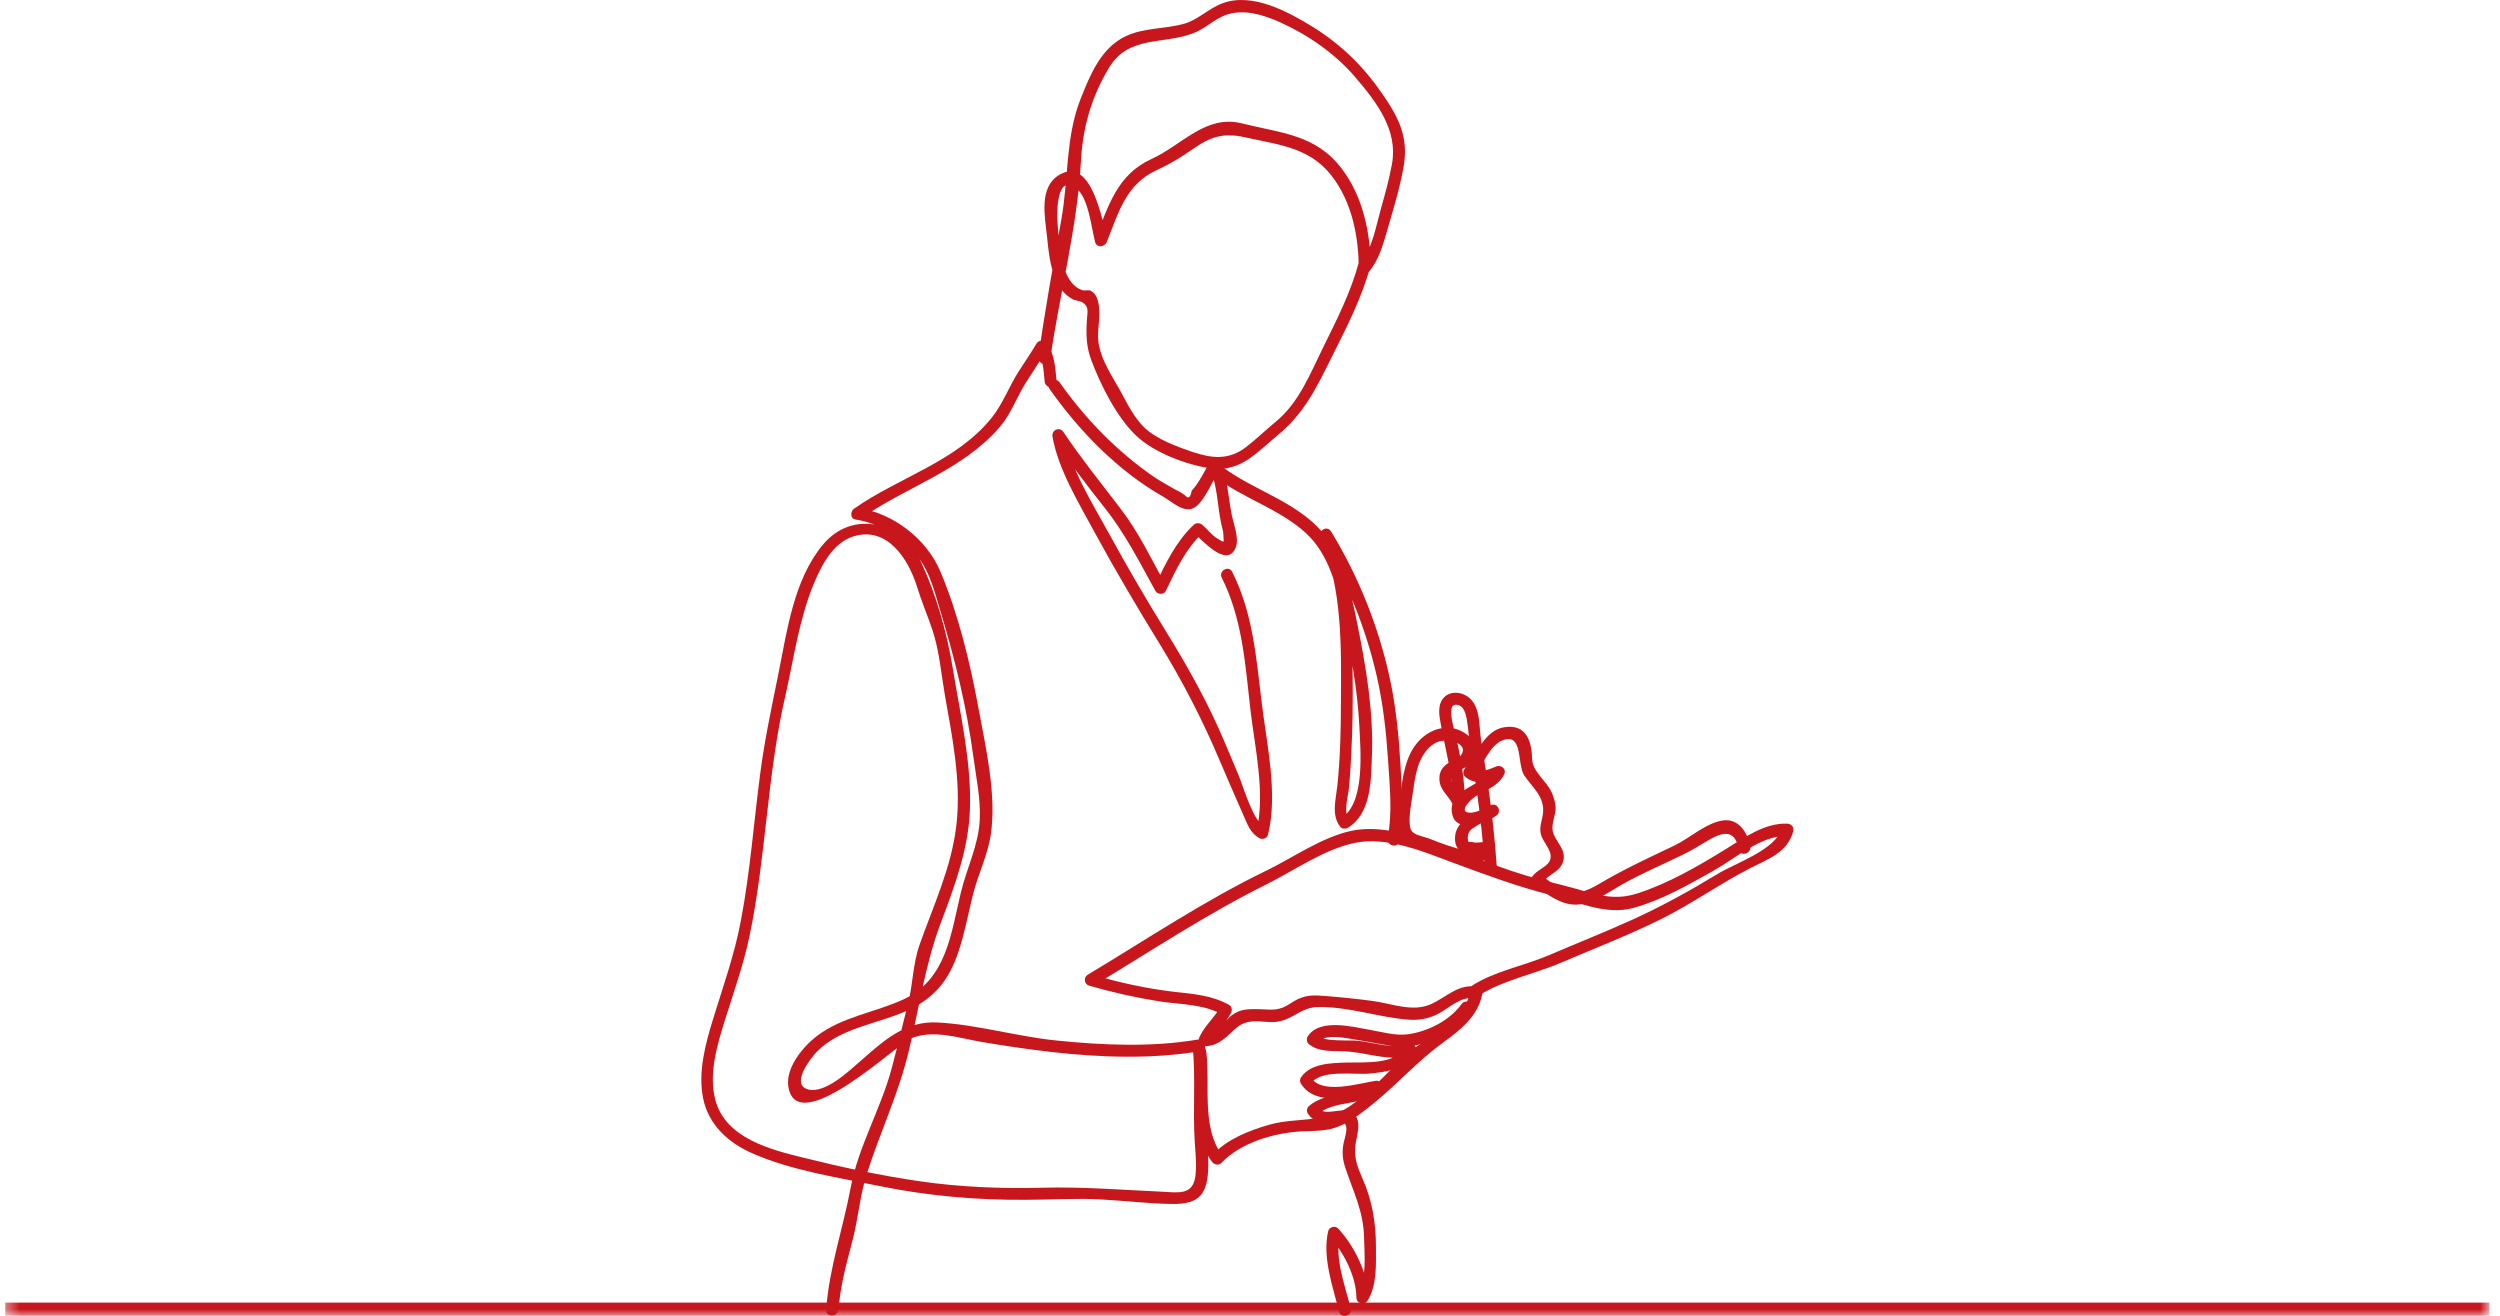 <svg width="190" height="100" viewBox="0 0 190 100" fill="none" xmlns="http://www.w3.org/2000/svg">
<mask id="path-1-inside-1_2036_24492" fill="white">
<path d="M0.4 0H189.2V100H0.4V0Z"/>
</mask>
<path d="M189.2 99H0.4V101H189.2V99Z" fill="#C8161D" mask="url(#path-1-inside-1_2036_24492)"/>
<g clip-path="url(#clip0_2036_24492)">
<path d="M63.728 99.557C63.853 97.759 64.324 96.057 64.781 94.314C65.238 92.571 65.349 90.842 65.889 89.181C66.886 86.052 68.285 83.129 69.06 79.917C69.836 76.705 70.307 73.302 71.498 70.145C72.55 67.345 73.617 64.517 73.714 61.498C73.838 57.943 72.994 54.361 72.426 50.875C71.983 48.157 71.193 45.289 70.03 42.777C68.59 39.675 64.809 38.646 62.51 41.432C60.335 44.081 59.823 47.897 59.172 51.136C58.659 53.688 58.105 56.228 57.773 58.822C57.288 62.514 57.011 66.247 56.319 69.911C55.834 72.519 54.962 74.948 54.186 77.474C53.604 79.368 53.036 81.481 53.438 83.472C53.84 85.462 55.322 86.848 57.219 87.671C60.224 88.975 63.59 89.469 66.789 90.128C70.459 90.883 74.198 91.213 77.938 91.185C79.849 91.185 81.76 91.048 83.686 91.158C85.472 91.254 87.245 91.473 89.045 91.501C91.192 91.542 91.787 90.732 91.829 88.646C91.843 87.562 91.691 86.477 91.635 85.393C91.538 83.403 91.774 81.44 91.58 79.45C91.552 79.135 91.317 78.956 90.998 79.011C87.522 79.601 83.796 79.436 80.306 79.08C77.273 78.778 74.24 77.858 71.221 77.707C68.769 77.584 67.135 79.121 65.404 80.631C64.559 81.372 62.717 83.129 61.429 82.799C60.044 82.442 61.582 80.438 62.094 79.917C63.839 78.146 66.595 77.831 68.797 76.87C70.999 75.909 72.107 74.523 72.841 72.341C73.312 70.927 73.575 69.472 73.935 68.031C74.323 66.466 75.071 64.984 75.306 63.406C75.736 60.373 74.933 56.886 74.379 53.908C73.742 50.422 72.841 46.675 71.456 43.408C70.418 40.965 67.911 39.017 65.266 38.618L65.376 39.442C68.839 36.999 73.104 35.778 75.957 32.483C76.816 31.495 77.245 30.246 77.924 29.148C78.464 28.284 79.046 27.446 79.558 26.568H78.769C79.295 27.254 79.309 28.16 79.392 28.997C79.448 29.574 80.362 29.574 80.306 28.997C80.195 28.009 80.181 26.939 79.558 26.115C79.364 25.854 78.963 25.799 78.769 26.115C78.34 26.856 77.841 27.556 77.384 28.284C76.692 29.382 76.221 30.658 75.417 31.687C72.744 35.078 68.326 36.258 64.906 38.66C64.629 38.852 64.587 39.415 65.016 39.483C66.706 39.744 68.16 40.622 69.337 41.83C70.598 43.12 70.986 44.822 71.484 46.483C72.592 50.148 73.465 53.716 73.977 57.518C74.185 59.082 74.531 60.661 74.462 62.239C74.392 64.188 73.492 65.918 73.035 67.798C72.273 70.927 71.955 74.413 68.7 75.937C66.526 76.952 64.019 77.254 62.066 78.75C61.028 79.546 59.726 81.125 59.906 82.525C60.474 86.697 68.174 79.382 69.171 78.942C70.902 78.201 72.841 78.888 74.614 79.189C76.387 79.491 78.173 79.752 79.96 79.958C83.644 80.37 87.549 80.507 91.22 79.889L90.638 79.45C90.887 81.907 90.638 84.377 90.804 86.834C90.859 87.685 90.956 88.564 90.846 89.415C90.638 90.883 89.488 90.622 88.27 90.567C85.237 90.43 82.259 90.183 79.212 90.266C76.165 90.348 72.952 90.224 69.864 89.771C66.941 89.346 63.992 88.715 61.125 88.001C58.535 87.37 55.142 86.505 54.366 83.595C53.84 81.605 54.505 79.423 55.1 77.515C55.765 75.388 56.513 73.302 56.97 71.106C58.23 65.08 58.299 58.89 59.684 52.892C60.335 50.038 60.723 47.073 61.859 44.342C62.426 42.969 63.299 41.267 64.836 40.773C67.426 39.95 69.033 42.489 69.684 44.561C70.03 45.701 70.501 46.785 70.875 47.91C71.387 49.475 71.526 51.163 71.803 52.783C72.37 55.994 73.063 59.398 72.689 62.678C72.315 65.959 70.93 68.827 69.877 71.833C69.365 73.302 69.393 74.797 69.005 76.293C68.59 77.913 68.202 79.56 67.772 81.18C66.955 84.254 65.238 87.123 64.656 90.238C64.075 93.354 63.008 96.401 62.787 99.544C62.745 100.12 63.659 100.12 63.701 99.544L63.728 99.557Z" fill="#C8161D"/>
<path d="M79.739 29.525C82.01 32.75 84.946 35.783 88.422 37.76C89.142 38.172 90.029 39.078 90.832 38.542C91.566 38.048 92.245 36.387 92.729 35.578H91.94C92.522 36.868 92.522 38.419 92.812 39.805C92.868 40.066 92.979 40.381 92.979 40.642C92.979 41.273 93.145 41.287 92.522 40.93C92.092 40.683 91.76 40.203 91.372 39.887C91.178 39.736 90.929 39.709 90.721 39.887C89.378 41.15 88.588 42.824 87.799 44.458H88.588C87.508 42.495 86.539 40.45 85.168 38.666C83.686 36.73 82.176 34.85 80.819 32.833C80.528 32.393 79.905 32.682 79.988 33.176C80.417 35.66 81.996 38.24 83.187 40.45C84.752 43.332 86.414 46.132 88.131 48.932C89.849 51.732 91.372 54.669 92.66 57.716C93.256 59.13 93.879 60.53 94.488 61.929C94.807 62.643 95.001 63.288 95.707 63.7C95.956 63.837 96.302 63.714 96.372 63.426C97.147 60.255 96.247 56.453 95.873 53.269C95.472 49.907 95.195 46.53 93.643 43.456C93.38 42.934 92.591 43.387 92.854 43.909C94.419 47.011 94.641 50.497 95.028 53.9C95.361 56.783 96.192 60.324 95.485 63.192L96.15 62.918C95.236 62.396 94.53 59.898 94.156 58.979C93.63 57.743 93.131 56.495 92.577 55.273C91.427 52.734 90.056 50.318 88.588 47.944C87.12 45.569 85.652 43.058 84.281 40.546C83.021 38.254 81.303 35.536 80.86 32.942L80.029 33.286C81.248 35.097 82.55 36.827 83.907 38.529C85.486 40.505 86.594 42.701 87.813 44.911C87.965 45.199 88.45 45.212 88.602 44.911C89.35 43.346 90.098 41.726 91.386 40.519H90.735C91.372 41.026 93.256 43.25 93.92 41.603C94.197 40.917 93.727 39.75 93.602 39.078C93.339 37.732 93.311 36.387 92.743 35.111C92.605 34.795 92.12 34.85 91.954 35.111C91.552 35.783 91.109 36.73 90.569 37.293C90.472 37.828 90.306 37.938 90.07 37.65C89.849 37.485 89.627 37.348 89.378 37.238C88.81 36.909 88.242 36.607 87.688 36.236C84.904 34.315 82.467 31.817 80.542 29.072C80.209 28.592 79.42 29.044 79.752 29.525H79.739Z" fill="#C8161D"/>
<path d="M103.269 19.944C102.673 22.181 101.607 24.281 100.582 26.354C99.557 28.426 98.74 30.595 96.926 32.077C96.178 32.695 95.472 33.381 94.71 33.971C93.408 34.973 92.134 34.85 90.652 34.355C89.475 33.958 87.896 33.381 86.982 32.503C86.151 31.707 85.652 30.622 85.112 29.648C84.503 28.564 83.769 27.479 83.519 26.244C83.312 25.215 83.658 24.281 83.519 23.266C83.464 22.854 83.34 22.346 82.924 22.113C82.716 22.003 82.453 22.113 82.259 22.058C81.581 21.825 81.221 21.248 80.957 20.603C80.5 19.45 80.473 18.174 80.376 16.966C80.293 16.046 80.334 13.233 81.747 14.262C82.73 14.976 82.938 17.295 83.229 18.393C83.353 18.86 83.949 18.791 84.115 18.393C85.015 16.142 85.569 13.988 87.938 12.917C88.921 12.464 89.738 11.97 90.624 11.352C91.982 10.392 92.965 10.062 94.613 10.433C97.383 11.05 99.793 11.215 101.51 13.782C102.812 15.717 103.241 18.064 103.269 20.342C103.269 20.699 103.795 20.987 104.044 20.658C104.765 19.766 105.055 18.791 105.374 17.693C105.845 16.06 106.357 14.413 106.662 12.739C107.078 10.447 106.33 8.964 105.014 7.07C103.601 5.025 101.939 3.406 99.82 2.074C97.937 0.908 95.181 -0.602 92.909 0.249C91.829 0.647 91.054 1.525 89.918 1.827C88.478 2.212 86.968 2.102 85.597 2.733C83.672 3.612 82.841 5.712 82.107 7.564C80.971 10.46 81.207 13.7 80.653 16.733C80.029 20.191 79.406 23.65 78.921 27.122C78.838 27.685 79.725 27.932 79.808 27.369C80.514 22.36 81.871 17.35 82.148 12.3C82.287 9.706 82.924 7.427 84.267 5.176C85.777 2.665 88.325 3.419 90.68 2.527C91.414 2.253 91.995 1.731 92.674 1.361C94.142 0.537 95.873 1.059 97.314 1.704C99.46 2.678 101.51 4.106 103.033 5.904C104.64 7.784 106.26 9.911 105.79 12.464C105.582 13.617 105.263 14.756 104.945 15.882C104.571 17.213 104.294 18.887 103.407 19.985L104.183 20.301C104.141 17.68 103.601 14.99 101.995 12.848C100 10.2 97.369 10.131 94.377 9.376C91.621 8.69 89.849 11.023 87.494 12.094C84.904 13.274 84.24 15.648 83.256 18.119H84.143C83.769 16.788 82.979 11.943 80.583 13.246C78.88 14.18 79.434 16.554 79.586 18.091C79.739 19.629 79.974 21.948 81.553 22.758C81.622 22.799 82.162 22.909 82.245 22.964C82.785 23.307 82.647 23.65 82.606 24.295C82.536 25.407 82.55 26.354 82.952 27.411C83.658 29.277 84.877 31.72 86.359 33.12C87.702 34.397 90.167 35.33 91.982 35.591C94.281 35.92 95.486 34.397 97.12 33.065C99.114 31.418 100.042 29.483 101.178 27.205C102.313 24.927 103.518 22.621 104.169 20.15C104.321 19.587 103.435 19.34 103.283 19.903L103.269 19.944Z" fill="#C8161D"/>
<path d="M90.763 79.931C91.109 82.663 90.361 85.902 92.106 88.29C92.272 88.509 92.605 88.606 92.826 88.386C94.28 86.835 96.842 86.094 98.92 85.984C99.986 85.929 100.873 85.998 101.856 85.559C102.784 85.147 103.615 84.488 104.39 83.857C106.232 82.361 107.756 80.618 109.695 79.218C110.997 78.271 112.312 77.241 112.645 75.581C112.686 75.347 112.575 75.086 112.326 75.018C110.9 74.688 109.944 75.786 108.739 76.322C107.34 76.939 105.761 76.267 104.335 76.075C103.116 75.91 101.884 75.786 100.651 75.69C99.931 75.635 99.377 75.608 98.726 75.896C98.297 76.075 97.936 76.39 97.507 76.569C96.815 76.843 96.233 76.692 95.513 76.692C94.876 76.692 94.377 76.692 93.823 77.022C93.034 77.488 92.605 78.573 91.566 78.627L91.954 79.314C92.341 78.435 93.103 77.831 93.56 76.981C93.671 76.761 93.615 76.486 93.394 76.363C92.092 75.635 90.665 75.539 89.211 75.375C87.12 75.128 85.043 74.675 83.021 74.071L83.131 74.894C87.453 72.3 91.649 69.5 96.178 67.249C98.283 66.206 100.623 64.546 102.936 64.065C105.484 63.53 108.296 64.779 110.637 65.644C112.977 66.508 115.345 67.387 117.797 68.004C119.833 68.512 122.007 69.583 124.126 69.006C126.245 68.43 128.295 67.263 130.192 66.193C131.868 65.259 133.862 63.461 135.856 63.53L135.413 62.954C134.97 64.587 131.895 65.589 130.524 66.426C128.433 67.702 126.286 68.883 124.057 69.898C121.965 70.845 119.819 71.696 117.7 72.602C115.747 73.439 113.559 73.796 111.772 74.977C111.287 75.292 111.744 76.088 112.229 75.759C114.14 74.496 116.619 74.043 118.738 73.124C121.231 72.053 123.766 71.079 126.203 69.871C128.641 68.663 130.718 67.153 133.059 65.959C134.416 65.273 135.856 64.779 136.286 63.173C136.369 62.885 136.147 62.61 135.843 62.597C134.111 62.528 132.56 63.667 131.161 64.532C129.07 65.822 126.799 67.14 124.458 67.894C122.755 68.444 121.522 68.046 119.888 67.579C118.558 67.195 117.201 66.92 115.872 66.508C113.379 65.753 110.997 64.71 108.531 63.901C106.689 63.297 104.64 62.734 102.687 63.146C100.443 63.64 98.324 65.15 96.275 66.151C91.538 68.444 87.162 71.381 82.66 74.085C82.328 74.29 82.397 74.798 82.771 74.908C84.516 75.416 86.303 75.814 88.103 76.102C89.724 76.349 91.441 76.294 92.923 77.118L92.757 76.5C92.314 77.351 91.552 77.941 91.15 78.833C91.026 79.121 91.164 79.533 91.538 79.52C92.064 79.492 92.424 79.382 92.854 79.08C93.962 78.298 94.073 77.529 95.734 77.626C96.427 77.667 96.898 77.763 97.576 77.529C98.49 77.214 99.044 76.582 100.069 76.541C102.465 76.459 104.806 77.351 107.16 77.502C107.88 77.543 108.545 77.406 109.196 77.104C110.083 76.678 111.024 75.649 112.077 75.896L111.758 75.334C111.343 77.392 109.155 78.394 107.617 79.575C105.803 80.974 104.46 82.814 102.535 84.104C100.609 85.394 98.518 84.886 96.427 85.49C94.903 85.929 93.283 86.574 92.175 87.741L92.895 87.837C91.275 85.614 91.995 82.512 91.677 79.931C91.607 79.355 90.693 79.355 90.763 79.931Z" fill="#C8161D"/>
<path d="M133.003 64.314C132.837 63.299 132.145 62.187 130.954 62.352C129.666 62.53 128.405 63.711 127.256 64.26C125.511 65.097 123.766 65.893 122.09 66.854C121.301 67.306 120.304 67.993 119.348 67.801C118.517 67.636 117.727 66.95 117.077 66.469L117.243 67.087C117.658 66.428 118.586 66.277 118.808 65.44C119.057 64.507 118.171 63.971 118.004 63.148C117.894 62.585 118.254 61.926 118.226 61.35C118.198 60.938 118.074 60.54 117.894 60.156C117.464 59.277 116.467 58.646 116.439 57.658C116.412 56.368 116.01 54.995 114.321 55.27C112.783 55.517 112.229 57.37 111.343 58.385C111.191 58.564 111.149 58.852 111.343 59.03C112.16 59.73 113.254 59.442 114.154 59.03L113.531 58.413C112.866 59.675 109.806 59.977 110.401 61.995C110.817 63.381 112.936 62.393 113.725 61.995L113.268 61.213C112.285 61.926 110.65 62.173 110.581 63.642C110.512 65.111 111.952 64.864 112.949 64.905L112.506 64.328C112.298 65.303 109.113 63.903 108.518 63.697C107.922 63.491 107.243 63.45 107.16 62.819C107.036 61.968 107.313 60.787 107.423 59.95C107.576 58.715 107.881 57.191 109.044 56.491C109.916 55.956 111.952 56.532 110.872 57.576C110.637 57.795 110.221 57.877 109.958 58.07C109.501 58.413 109.349 58.811 109.404 59.36C109.501 60.224 110.318 60.609 110.47 61.377C110.581 61.954 111.468 61.707 111.357 61.13C111.232 60.499 110.734 60.266 110.457 59.744C109.903 58.646 111.107 58.591 111.745 58.097C112.672 57.383 112.368 56.505 111.509 55.846C110.47 55.036 109.169 55.187 108.171 55.997C106.994 56.958 106.676 58.523 106.496 59.95C106.399 60.773 106.343 61.597 106.274 62.42C106.246 62.805 106.163 63.285 106.357 63.642C106.717 64.287 107.811 64.397 108.462 64.63C109.57 65.042 112.949 66.579 113.379 64.562C113.448 64.273 113.254 63.999 112.936 63.985C112.659 63.985 112.174 64.095 111.925 63.999L111.592 63.971C111.468 63.45 111.634 63.079 112.063 62.873C112.548 62.489 113.213 62.352 113.711 61.995C114.182 61.652 113.78 60.938 113.254 61.213C112.825 61.432 112.312 61.721 111.828 61.762C110.734 61.83 111.675 60.815 112.16 60.513C112.963 60.019 113.85 59.758 114.307 58.879C114.528 58.454 114.099 58.083 113.683 58.262C113.226 58.468 112.423 58.783 111.98 58.399V59.044C112.659 58.262 113.157 56.697 114.154 56.285C115.789 55.599 115.276 58.097 115.844 58.934C116.467 59.854 117.395 60.54 117.27 61.789C117.215 62.352 116.966 62.805 117.104 63.395C117.257 64.054 118.143 64.754 117.755 65.467C117.506 65.92 116.744 66.154 116.439 66.634C116.301 66.854 116.412 67.114 116.606 67.252C117.534 67.938 118.614 68.803 119.846 68.748C121.079 68.693 122.201 67.828 123.198 67.265C124.721 66.401 126.37 65.701 127.948 64.932C128.558 64.63 129.112 64.287 129.693 63.944C130.621 63.381 131.84 62.777 132.145 64.562C132.242 65.138 133.128 64.891 133.031 64.314H133.003Z" fill="#C8161D"/>
<path d="M92.328 36.237C94.474 37.884 97.244 38.68 99.238 40.505C101.025 42.139 101.621 44.678 102.091 46.942C102.659 49.66 103.172 52.405 103.31 55.177C103.393 56.975 103.781 61.065 101.939 62.163L102.493 62.232C102.119 61.765 102.424 60.626 102.493 60.091C102.59 59.226 102.645 58.361 102.687 57.497C102.798 55.397 102.825 53.311 102.798 51.211C102.756 47.56 102.604 43.813 101.15 40.409L100.36 40.862C102.355 44.142 103.809 47.738 104.654 51.471C105.111 53.503 105.346 55.589 105.485 57.661C105.609 59.638 105.845 61.752 105.457 63.7C105.346 64.263 106.219 64.51 106.343 63.947C106.717 62.067 106.537 60.105 106.44 58.197C106.316 56.014 106.108 53.832 105.651 51.677C104.806 47.711 103.283 43.868 101.164 40.395C100.845 39.888 100.153 40.327 100.374 40.848C102.022 44.719 101.939 49.179 101.911 53.324C101.911 55.465 101.856 57.634 101.634 59.761C101.524 60.777 101.164 61.971 101.87 62.849C101.994 63.001 102.258 63.014 102.424 62.918C104.224 61.848 104.197 59.281 104.266 57.442C104.39 54.066 103.823 50.717 103.158 47.423C102.673 45.035 102.161 42.468 100.568 40.533C98.601 38.131 95.25 37.28 92.826 35.427C92.355 35.07 91.912 35.852 92.369 36.209L92.328 36.237Z" fill="#C8161D"/>
<path d="M111.08 76.308C110.18 77.557 108.545 78.381 107.036 78.6C106.08 78.738 105.069 78.436 104.127 78.271C102.798 78.038 100.277 77.365 99.377 78.779C99.28 78.944 99.308 79.204 99.446 79.328C100.277 80.055 101.579 79.822 102.618 79.932C104.21 80.096 105.734 80.673 107.327 80.22L106.814 79.561C106.094 80.947 103.643 80.714 102.313 80.755C101.15 80.796 99.585 80.81 98.865 81.894C98.781 82.032 98.781 82.224 98.865 82.347C100.014 84.228 103.075 83.253 104.806 83.006L104.363 82.251C102.964 83.431 100.873 82.841 99.46 84.077C99.322 84.2 99.28 84.461 99.391 84.626C100.083 85.655 100.914 85.01 101.911 85.23C102.659 85.394 102.188 86.41 102.091 87C101.995 87.59 102.036 88.112 102.23 88.702C102.839 90.569 103.629 92.037 103.67 94.068C103.698 95.4 103.892 97.211 103.158 98.392L104.003 98.625C103.975 96.786 102.936 94.713 101.704 93.368C101.482 93.121 101.011 93.245 100.942 93.574C100.485 95.537 101.288 97.788 101.773 99.682C101.911 100.245 102.798 100.011 102.659 99.435C102.216 97.719 101.413 95.592 101.828 93.808L101.067 94.013C102.133 95.18 103.075 97.033 103.089 98.625C103.089 99.078 103.698 99.243 103.933 98.858C104.668 97.664 104.571 96.072 104.571 94.741C104.571 92.902 104.28 91.214 103.532 89.525C103.089 88.51 102.853 87.823 103.061 86.725C103.158 86.204 103.352 85.531 103.144 85.024C102.604 83.651 100.776 85.079 100.166 84.173L100.097 84.722C101.454 83.541 103.573 84.104 105 82.896C105.388 82.567 104.944 82.087 104.557 82.141C103.324 82.32 100.457 83.226 99.64 81.894V82.347C100.36 81.249 102.936 81.702 104.072 81.592C105.346 81.469 106.939 81.263 107.59 80.014C107.77 79.671 107.479 79.232 107.077 79.355C105.817 79.712 104.557 79.273 103.283 79.108C102.535 79.012 100.679 79.218 100.083 78.696L100.153 79.245C100.623 78.504 102.41 78.916 103.103 79.026C104.1 79.177 105.083 79.41 106.08 79.52C108.199 79.74 110.65 78.463 111.855 76.775C112.202 76.294 111.398 75.842 111.066 76.322L111.08 76.308Z" fill="#C8161D"/>
<path d="M111.329 61.161C111.343 59.418 111.038 57.607 110.637 55.918C110.498 55.342 110.304 54.779 110.291 54.175C110.291 53.832 110.332 53.489 110.775 53.571C111.274 53.654 111.412 54.313 111.482 54.697C111.62 55.52 111.648 56.358 111.786 57.181C111.952 58.128 112.091 59.089 112.229 60.05C112.506 62.04 112.728 64.044 112.853 66.047C112.894 66.624 113.808 66.624 113.767 66.047C113.614 63.673 113.337 61.312 112.991 58.965C112.825 57.812 112.576 56.66 112.479 55.493C112.41 54.642 112.354 53.599 111.634 53.009C111.066 52.556 110.166 52.473 109.667 53.091C109.252 53.613 109.376 54.381 109.487 54.971C109.861 57.03 110.443 59.034 110.429 61.161C110.429 61.738 111.329 61.738 111.343 61.161H111.329Z" fill="#C8161D"/>
</g>
<defs>
<clipPath id="clip0_2036_24492">
<rect width="83" height="100" fill="white" transform="translate(53.3)"/>
</clipPath>
</defs>
</svg>
